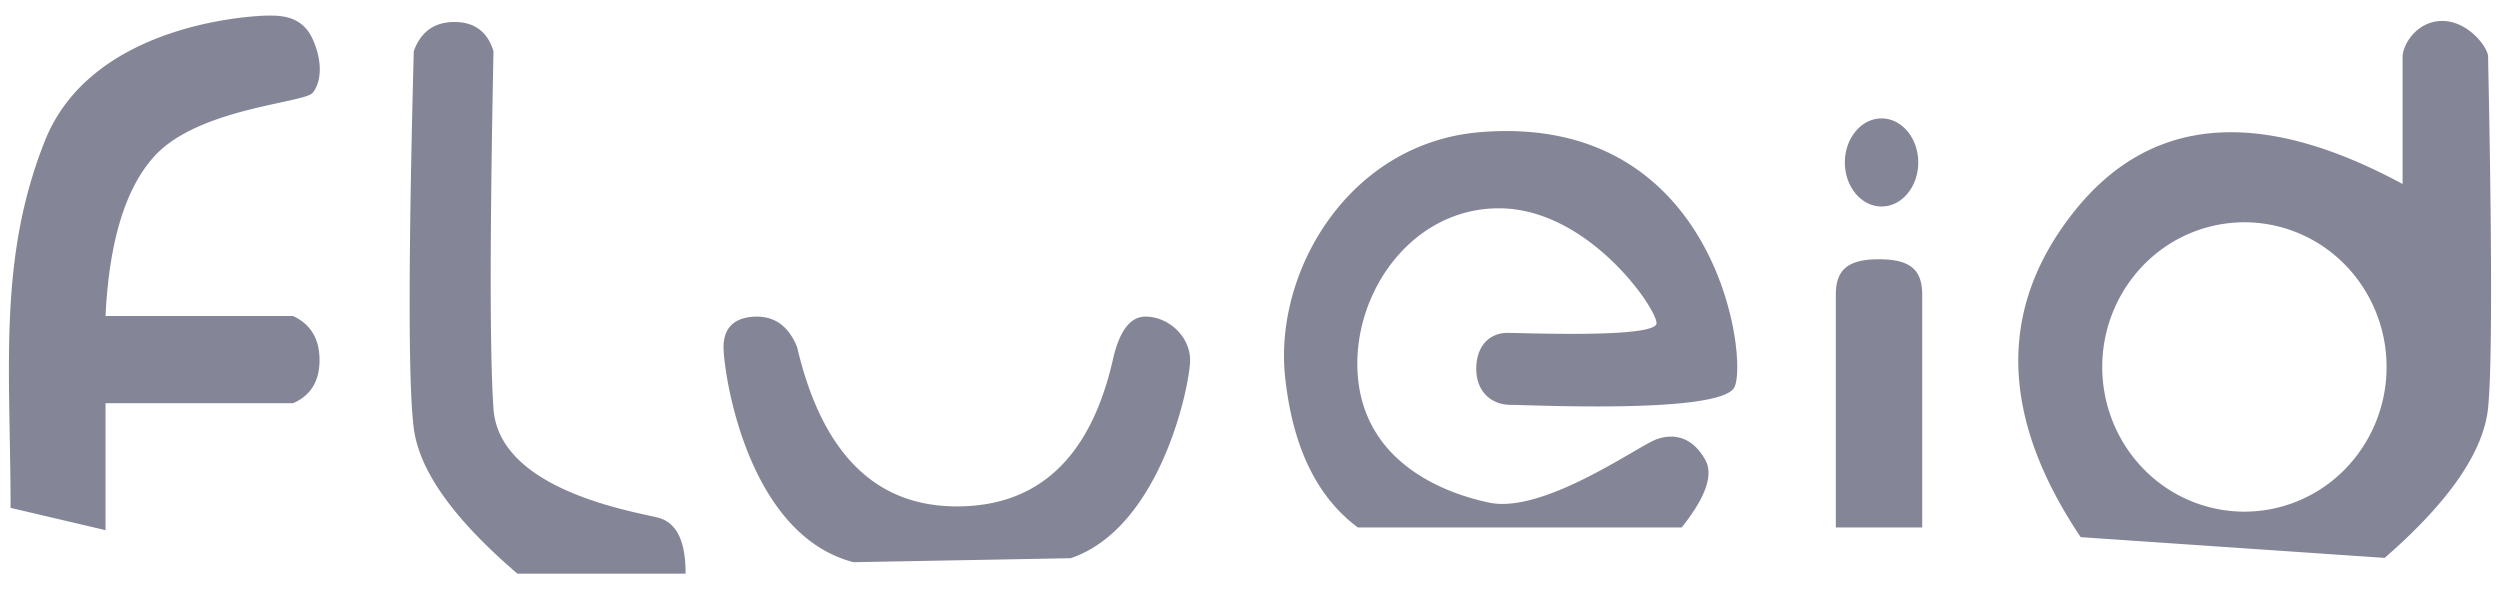 <svg xmlns="http://www.w3.org/2000/svg" width="140" height="33" fill="none"><path fill="#848597" d="M105.367 11.565c1.135 0 2.056-1.105 2.056-2.467 0-1.363-.921-2.468-2.056-2.468-1.136 0-2.056 1.105-2.056 2.468 0 1.362.92 2.467 2.056 2.467Z"/><path fill="#848597" fill-rule="evenodd" d="M.592 28.44c0-7.725-.73-13.9 1.924-20.556C5.17 1.23 14.33.873 15.023.873c.694 0 1.89 0 2.484 1.314.595 1.313.469 2.447 0 3.014-.467.567-6.37.852-8.832 3.517-1.64 1.777-2.562 4.769-2.765 8.979h10.505c.986.463 1.479 1.285 1.479 2.466 0 1.181-.493 1.986-1.479 2.415H5.91v7.111L.592 28.44ZM23.171 2.864c-.308 11.693-.308 18.732 0 21.116.306 2.385 2.243 5.1 5.807 8.146h9.413c.012-1.847-.517-2.898-1.587-3.15-1.605-.381-8.86-1.605-9.169-6.088-.207-2.988-.207-9.664 0-20.024-.335-1.088-1.064-1.632-2.188-1.632-1.122 0-1.882.544-2.276 1.632Zm17.347 16.574c0-1.374.974-1.707 1.865-1.707 1.045 0 1.797.57 2.255 1.707 1.394 5.947 4.376 8.92 8.943 8.92 4.568 0 7.48-2.73 8.734-8.188.36-1.627.971-2.44 1.833-2.44 1.293 0 2.498 1.117 2.498 2.44s-1.615 9.37-6.69 11.09l-12.156.223c-6.01-1.554-7.282-10.67-7.282-12.045Zm52.247 5.163c-1.028.368-6.323 4.188-9.37 3.546-3.048-.642-6.972-2.533-7.355-7.064-.383-4.53 2.925-9.418 7.904-9.418 4.977 0 8.821 5.582 8.821 6.433 0 .852-7.35.544-8.348.544-.997 0-1.747.723-1.747 2.014 0 1.293.867 2.016 1.922 2.016s11.734.526 12.53-.979c.796-1.505-.903-15.391-14.233-14.292-7.353.606-11.543 7.793-10.926 13.682.413 3.924 1.772 6.744 4.077 8.456h18.133c1.346-1.688 1.787-2.947 1.325-3.78-.692-1.25-1.703-1.526-2.733-1.158Zm10.042-8.102c0-1.4.68-1.98 2.418-1.98s2.419.58 2.419 1.98v13.04h-4.837V16.5Zm33.961-15.326c1.441 0 2.566 1.476 2.566 2.007 0 .532.374 15.957 0 19.652-.25 2.463-2.18 5.267-5.794 8.41l-17.021-1.162c-4.524-6.743-4.656-12.808-.397-18.196 4.26-5.388 10.401-5.915 18.423-1.58V3.18c0-.656.782-2.007 2.223-2.007Zm-11.081 11.274a7.891 7.891 0 0 0-5.629 2.374 8.177 8.177 0 0 0-2.332 5.73c0 2.149.839 4.21 2.332 5.73a7.891 7.891 0 0 0 5.629 2.372 7.891 7.891 0 0 0 5.629-2.373 8.177 8.177 0 0 0 2.332-5.73 8.18 8.18 0 0 0-2.332-5.73 7.891 7.891 0 0 0-5.629-2.373Z" clip-rule="evenodd"/></svg>